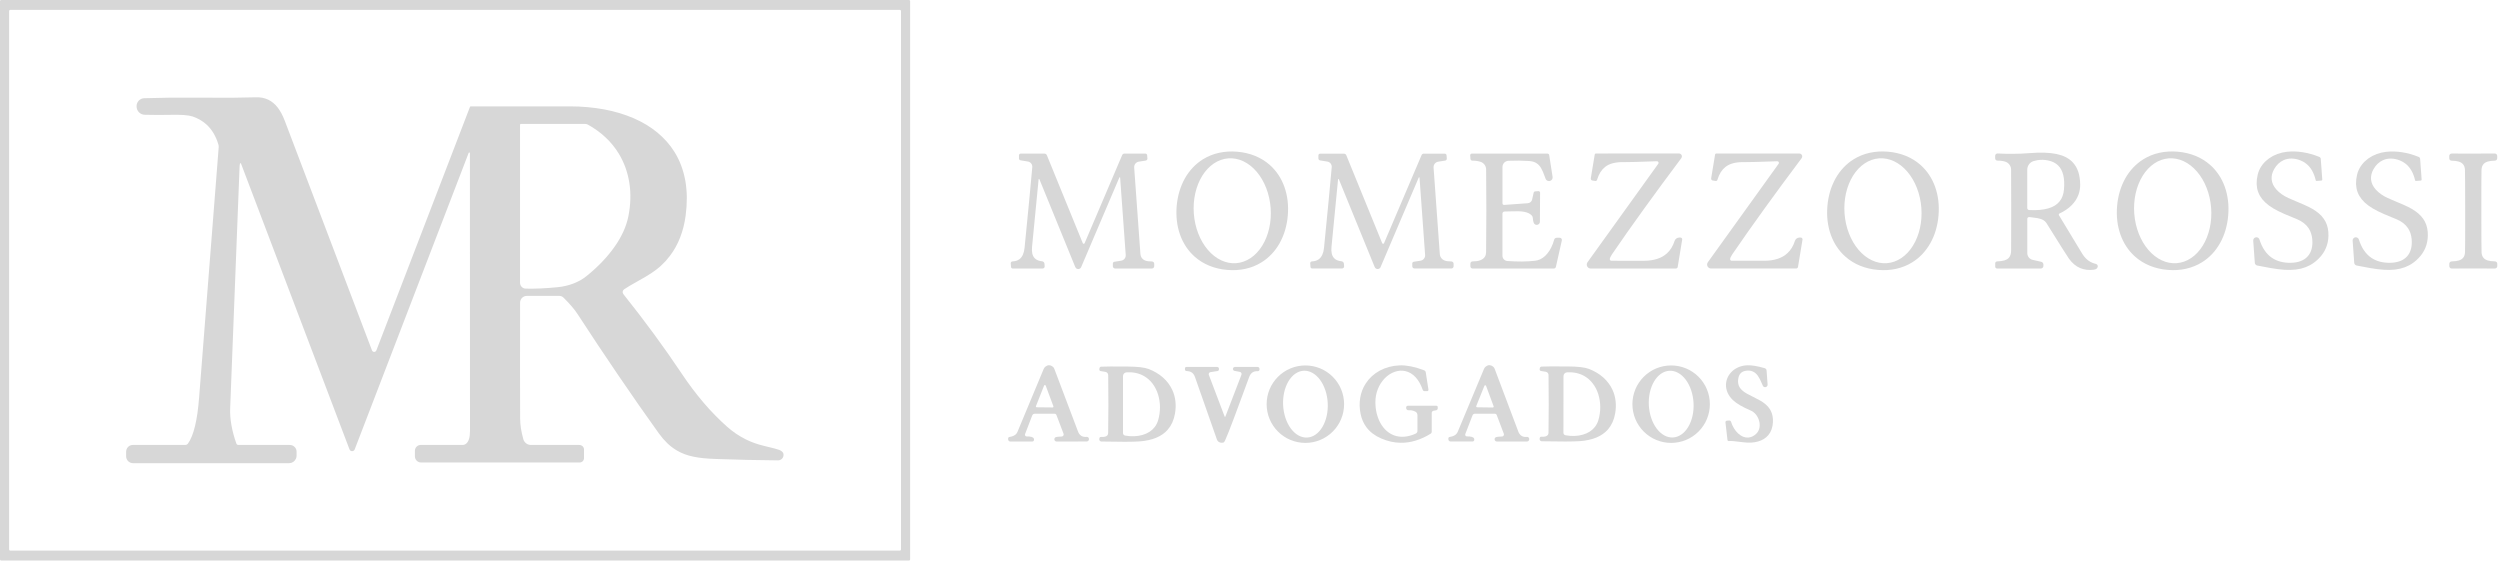 <svg xmlns="http://www.w3.org/2000/svg" width="899" height="202" viewBox="0 0 899 202" fill="none"><path d="M327.28 201.14L327.25 201.3L327.16 201.44L327.02 201.53L326.86 201.56H0.42L0.26 201.53L0.12 201.44L0.03 201.3L0 201.14V0.42L0.03 0.26L0.12 0.12L0.26 0.03L0.42 0H326.86L327.02 0.03L327.16 0.12L327.25 0.26L327.28 0.42V201.14ZM324 3.95L323.89 3.67L323.61 3.56H3.67L3.39 3.67L3.28 3.95V197.61L3.39 197.89L3.67 198H323.61L323.89 197.89L324 197.61V3.95Z" fill="#D7D7D7"></path><path d="M168.53 54.99L127.55 161.6L127.43 161.82L127.27 162L127.06 162.14L126.82 162.22L126.58 162.24L126.33 162.2L126.1 162.1L125.91 161.95L125.68 161.6L86.66 58.8L86.52 58.68L86.35 58.74L86.31 58.81L86.2 59.36L86.14 60.21L82.77 146.78L82.75 148.24L82.82 149.73L82.97 151.26L83.21 152.84L83.53 154.44L83.93 156.09L84.42 157.78L85 159.5L85.11 159.71L85.28 159.87L85.49 159.97L85.72 160.01H104.23L104.7 160.06L105.16 160.19L105.57 160.42L105.94 160.72L106.24 161.08L106.47 161.5L106.6 161.95L106.65 162.42V163.86L106.6 164.4L106.43 164.92L106.02 165.59L105.44 166.11L104.73 166.45L103.95 166.56H47.84L47.35 166.51L46.89 166.37L46.46 166.14L46.08 165.83L45.77 165.45L45.54 165.02L45.4 164.56L45.35 164.07V162.41L45.45 161.73L45.73 161.11L46.12 160.65L46.6 160.3L47.16 160.07L47.76 160H66.7L67.17 159.89L67.55 159.57L68.29 158.38L68.96 156.94L69.58 155.22L70.12 153.26L70.59 151.06L71 148.58L71.33 145.86L71.61 142.85L78.64 52.96V52.5L78.55 52.04L78.19 50.91L77.77 49.84L77.3 48.84L76.78 47.89L76.2 47L75.57 46.17L74.89 45.4L74.16 44.69L73.08 43.83L71.91 43.07L70.65 42.43L69.29 41.89L67.93 41.57L66.05 41.36L63.64 41.27L60.72 41.3L56.8 41.34L52.04 41.27L51.46 41.2L50.91 41.02L50.41 40.74L49.96 40.37L49.6 39.91L49.33 39.4L49.17 38.85L49.11 38.27V38.15L49.16 37.61L49.32 37.09L49.57 36.61L49.9 36.18L50.32 35.83L50.79 35.56L51.3 35.39L51.84 35.32L60.73 35.13H72.86L83.98 35.14L92 34.99L93.23 35.01L94.36 35.16L95.45 35.45L96.46 35.85L97.39 36.37L98.25 37L99.07 37.76L99.82 38.62L100.52 39.61L101.19 40.74L101.8 41.99L102.38 43.38L133.77 126.01L133.96 126.31L134.32 126.52L134.73 126.53L135.1 126.35L135.34 126.01L169.01 38.42L169.11 38.3L169.26 38.25H205L208.16 38.32L211.28 38.53L214.3 38.87L217.25 39.34L220.07 39.94L222.8 40.68L225.4 41.54L227.89 42.53L230.22 43.63L232.43 44.86L234.48 46.2L236.4 47.67L238.15 49.23L239.76 50.91L241.21 52.68L242.51 54.58L243.21 55.77L243.85 56.99L244.43 58.24L244.95 59.53L245.41 60.86L245.82 62.23L246.16 63.62L246.45 65.04L246.67 66.5L246.83 68L246.94 69.51L246.98 71.06L246.88 74.27L246.55 77.59L246.21 79.66L245.77 81.66L245.22 83.57L244.57 85.41L243.82 87.17L242.96 88.85L242 90.45L240.93 91.97L239.33 93.91L237.53 95.7L236.03 96.94L234.27 98.19L232.19 99.49L229.27 101.16L226.38 102.81L224.42 104.05L224.09 104.39L223.92 104.83L223.94 105.3L224.13 105.73L224.16 105.76L229.87 113.06L235.18 120.14L240.21 127.15L245.03 134.18L245.12 134.32L247.03 137.1L248.98 139.77L250.97 142.33L252.99 144.78L255.04 147.11L257.14 149.32L259.27 151.43L261.43 153.42L263.02 154.74L264.66 155.94L266.37 157.01L268.13 157.97L269.66 158.68L271.24 159.3L272.85 159.83L274.51 160.28L278.5 161.27L280.24 161.79L280.81 162.08L281.25 162.41L281.55 162.76L281.71 163.14L281.75 163.38V163.79L281.67 164.19L281.5 164.57L281.25 164.9L280.94 165.18L280.58 165.38L280.18 165.51L279.76 165.55L268.71 165.38L257.5 165.05L255 164.93L252.9 164.76L251.02 164.52L249.31 164.21L247.71 163.82L246.24 163.34L244.83 162.75L243.53 162.07L242.62 161.51L241.73 160.88L240.88 160.21L240.04 159.46L238.42 157.75L236.84 155.73L229.63 145.54L222.37 135L215.04 124.11L207.65 112.88L206.74 111.59L205.6 110.19L204.24 108.67L202.64 107.03L202.31 106.76L201.94 106.56L201.53 106.44L201.11 106.4H189.45L188.98 106.45L188.52 106.58L188.1 106.81L187.73 107.11L187.43 107.48L187.21 107.9L187.07 108.36L187.02 108.83L187 133.1L187.04 150.56L187.12 152.27L187.33 154.06L187.69 155.95L188.18 157.92L188.34 158.35L188.57 158.76L188.86 159.12L189.2 159.43L189.59 159.68L190.02 159.86L190.47 159.97L190.93 160.01H208.36L208.88 160.09L209.35 160.34L209.63 160.6L209.84 160.92L209.97 161.28L210.01 161.66V164.74L209.98 165.05L209.89 165.34L209.75 165.61L209.55 165.85L209.31 166.05L209.04 166.19L208.75 166.28L208.44 166.31H151.41L150.98 166.27L150.56 166.14L150.18 165.94L149.85 165.66L149.57 165.32L149.37 164.94L149.24 164.52L149.2 164.09V162.1L149.24 161.69L149.36 161.3L149.55 160.93L149.81 160.62L150.13 160.35L150.49 160.16L150.88 160.04L151.29 160H166.49L166.9 159.93L167.38 159.71L167.76 159.42L168.09 159.04L168.37 158.58L168.6 158.04L168.78 157.42L168.91 156.71L169.01 155.04L168.98 55.07L168.94 54.94L168.84 54.86L168.72 54.84L168.6 54.89L168.53 54.99ZM187.31 44.56L187.09 44.65L187 44.87V101.69L187.04 102.09L187.16 102.48L187.34 102.84L187.6 103.16L187.91 103.42L188.26 103.62L188.65 103.74L189.05 103.79L191.71 103.8L194.52 103.72L197.47 103.54L200.57 103.27L202.03 103.08L203.46 102.79L204.85 102.42L206.19 101.96L207.46 101.42L208.67 100.8L209.79 100.11L210.83 99.34L212.33 98.1L213.77 96.83L215.17 95.51L216.49 94.18L217.74 92.83L218.9 91.48L220 90.1L221.01 88.72L221.94 87.34L222.77 85.98L223.51 84.61L224.19 83.22L224.76 81.86L225.25 80.48L225.65 79.13L225.97 77.76L226.24 76.22L226.45 74.69L226.59 73.18L226.67 71.67L226.68 70.18L226.63 68.71L226.51 67.26L226.32 65.82L226.07 64.41L225.75 63.01L225.37 61.65L224.93 60.3L224.42 59L223.85 57.73L223.22 56.48L222.53 55.27L221.5 53.7L220.35 52.19L219.12 50.77L217.77 49.42L216.33 48.15L214.77 46.95L213.14 45.84L211.4 44.81L210.91 44.62L210.39 44.56H187.31Z" fill="#D7D7D7"></path><path d="M444.92 54.56L446.62 54.76L448.25 55.08L449.82 55.51L451.32 56.05L452.76 56.71L454.12 57.47L455.42 58.35L456.62 59.32L457.48 60.13L458.28 61L459.03 61.92L459.71 62.88L460.35 63.9L460.92 64.97L461.43 66.08L461.88 67.23L462.26 68.42L462.58 69.64L462.83 70.89L463.02 72.18L463.14 73.48L463.19 74.8L463.17 76.15L463.09 77.51L462.94 78.87L462.73 80.2L462.45 81.5L462.12 82.76L461.72 83.99L461.25 85.18L460.73 86.33L460.16 87.44L459.52 88.5L458.83 89.5L458.08 90.46L457.28 91.36L456.44 92.19L455.56 92.97L454.62 93.69L453.63 94.34L452.28 95.1L450.86 95.75L449.39 96.27L447.85 96.67L446.29 96.95L444.66 97.11L443.01 97.15L441.3 97.06L439.6 96.86L437.98 96.54L436.4 96.11L434.91 95.57L433.46 94.91L432.1 94.15L430.81 93.27L429.61 92.3L428.75 91.48L427.94 90.62L427.2 89.7L426.51 88.74L425.88 87.71L425.3 86.65L424.79 85.54L424.35 84.39L423.96 83.2L423.65 81.98L423.39 80.72L423.21 79.44L423.09 78.14L423.04 76.82L423.05 75.47L423.13 74.11L423.28 72.74L423.5 71.42L423.77 70.12L424.11 68.86L424.51 67.63L424.97 66.43L425.49 65.28L426.07 64.18L426.7 63.12L427.4 62.11L428.14 61.16L428.94 60.26L429.78 59.42L430.67 58.65L431.61 57.93L432.59 57.27L433.94 56.52L435.37 55.87L436.83 55.35L438.37 54.95L439.94 54.67L441.56 54.51L443.22 54.47L444.92 54.56ZM444.527 94.637L445.874 94.444L447.194 94.072L448.475 93.524L449.705 92.805L450.87 91.922L451.961 90.884L452.967 89.7L453.878 88.382L454.685 86.944L455.381 85.397L455.958 83.758L456.412 82.043L456.738 80.267L456.932 78.448L456.993 76.604L456.921 74.751L456.716 72.909L456.379 71.095L455.915 69.325L455.327 67.618L454.622 65.99L453.806 64.456L452.887 63.031L451.874 61.729L450.776 60.562L449.605 59.542L448.371 58.679L447.086 57.98L445.763 57.453L444.414 57.103L443.053 56.932L441.693 56.943L440.346 57.136L439.026 57.508L437.745 58.056L436.516 58.775L435.35 59.658L434.259 60.696L433.253 61.88L432.342 63.198L431.535 64.636L430.839 66.183L430.262 67.822L429.808 69.537L429.482 71.313L429.288 73.132L429.227 74.976L429.299 76.829L429.504 78.671L429.841 80.485L430.305 82.255L430.893 83.962L431.598 85.59L432.414 87.124L433.333 88.549L434.346 89.851L435.444 91.018L436.615 92.037L437.849 92.901L439.134 93.6L440.457 94.127L441.805 94.477L443.167 94.648L444.527 94.637Z" fill="#D7D7D7"></path><path d="M657.13 74.1L657.28 72.74L657.49 71.41L657.77 70.11L658.1 68.86L658.5 67.62L658.97 66.43L659.49 65.28L660.06 64.17L660.7 63.11L661.39 62.11L662.14 61.15L662.94 60.25L663.78 59.42L664.67 58.64L665.6 57.92L666.59 57.27L667.94 56.51L669.36 55.86L670.83 55.34L672.37 54.94L673.93 54.66L675.56 54.5L677.21 54.46L678.92 54.55L680.62 54.75L682.24 55.07L683.82 55.5L685.32 56.04L686.76 56.7L688.12 57.46L689.42 58.34L690.62 59.31L691.48 60.13L692.28 60.99L693.03 61.91L693.71 62.87L694.35 63.9L694.92 64.96L695.43 66.07L695.88 67.22L696.26 68.41L696.58 69.63L696.83 70.89L697.02 72.17L697.14 73.47L697.19 74.79L697.17 76.14L697.09 77.51L696.94 78.87L696.73 80.2L696.45 81.49L696.12 82.75L695.72 83.99L695.26 85.18L694.74 86.33L694.16 87.43L693.52 88.49L692.83 89.5L692.08 90.45L691.29 91.36L690.45 92.19L689.56 92.97L688.62 93.68L687.63 94.34L686.28 95.1L684.86 95.74L683.39 96.26L681.85 96.67L680.29 96.95L678.66 97.11L677.01 97.14L675.3 97.06L673.6 96.85L671.98 96.54L670.4 96.1L668.91 95.56L667.46 94.91L666.1 94.14L664.81 93.27L663.61 92.29L662.74 91.48L661.94 90.61L661.2 89.7L660.51 88.73L659.87 87.71L659.3 86.64L658.79 85.53L658.34 84.38L657.96 83.2L657.64 81.97L657.39 80.72L657.2 79.43L657.08 78.14L657.03 76.81L657.05 75.47L657.13 74.1ZM678.527 94.637L679.874 94.444L681.194 94.072L682.475 93.524L683.705 92.805L684.87 91.922L685.961 90.884L686.967 89.7L687.878 88.382L688.685 86.944L689.381 85.397L689.958 83.758L690.412 82.043L690.738 80.267L690.932 78.448L690.993 76.604L690.921 74.751L690.716 72.909L690.379 71.095L689.915 69.325L689.327 67.618L688.622 65.99L687.806 64.456L686.887 63.031L685.874 61.729L684.776 60.562L683.605 59.542L682.371 58.679L681.086 57.98L679.763 57.453L678.414 57.103L677.053 56.932L675.693 56.943L674.346 57.136L673.026 57.508L671.745 58.056L670.516 58.775L669.35 59.658L668.259 60.696L667.253 61.88L666.342 63.198L665.535 64.636L664.839 66.183L664.262 67.822L663.808 69.537L663.482 71.313L663.288 73.132L663.227 74.976L663.299 76.829L663.504 78.671L663.841 80.485L664.305 82.255L664.893 83.962L665.598 85.59L666.414 87.124L667.333 88.549L668.346 89.851L669.444 91.018L670.615 92.037L671.849 92.901L673.134 93.6L674.457 94.127L675.805 94.477L677.167 94.648L678.527 94.637Z" fill="#D7D7D7"></path><path d="M761.31 74.1L761.45 72.74L761.67 71.41L761.94 70.11L762.28 68.85L762.68 67.62L763.14 66.43L763.66 65.28L764.24 64.17L764.87 63.11L765.56 62.11L766.31 61.15L767.11 60.25L767.95 59.42L768.84 58.64L769.78 57.92L770.76 57.27L772.11 56.51L773.53 55.86L775 55.34L776.54 54.94L778.1 54.66L779.73 54.5L781.38 54.46L783.09 54.55L784.79 54.75L786.41 55.07L787.99 55.5L789.48 56.04L790.93 56.7L792.29 57.46L793.58 58.34L794.78 59.31L795.65 60.12L796.45 60.99L797.19 61.91L797.88 62.87L798.52 63.89L799.09 64.96L799.6 66.07L800.05 67.22L800.43 68.4L800.75 69.63L801 70.88L801.19 72.17L801.31 73.46L801.36 74.79L801.34 76.13L801.26 77.5L801.11 78.86L800.9 80.19L800.62 81.48L800.29 82.74L799.89 83.98L799.43 85.17L798.91 86.32L798.33 87.43L797.69 88.48L797 89.49L796.26 90.45L795.46 91.35L794.62 92.18L793.73 92.96L792.79 93.68L791.8 94.33L790.46 95.09L789.03 95.73L787.56 96.25L786.03 96.66L784.46 96.94L782.84 97.1L781.18 97.14L779.47 97.05L777.78 96.85L776.15 96.53L774.58 96.1L773.08 95.56L771.64 94.9L770.28 94.14L768.98 93.26L767.78 92.29L766.92 91.47L766.12 90.61L765.37 89.69L764.69 88.73L764.05 87.71L763.48 86.64L762.97 85.53L762.52 84.38L762.14 83.19L761.82 81.97L761.56 80.72L761.38 79.43L761.26 78.13L761.21 76.81L761.22 75.47L761.31 74.1ZM782.75 94.634L784.097 94.439L785.418 94.065L786.699 93.514L787.928 92.793L789.093 91.908L790.183 90.868L791.188 89.682L792.097 88.363L792.902 86.923L793.596 85.375L794.171 83.735L794.622 82.019L794.945 80.243L795.136 78.423L795.195 76.579L795.119 74.727L794.911 72.885L794.571 71.071L794.103 69.302L793.512 67.596L792.804 65.969L791.985 64.436L791.062 63.013L790.046 61.713L788.946 60.549L787.772 59.531L786.536 58.67L785.249 57.973L783.924 57.449L782.574 57.1L781.211 56.932L779.85 56.946L778.503 57.141L777.182 57.515L775.901 58.066L774.672 58.787L773.507 59.672L772.417 60.712L771.412 61.898L770.503 63.217L769.698 64.657L769.004 66.205L768.429 67.845L767.978 69.561L767.655 71.337L767.464 73.157L767.405 75.001L767.481 76.853L767.69 78.695L768.029 80.509L768.497 82.278L769.088 83.984L769.796 85.611L770.615 87.144L771.537 88.567L772.554 89.867L773.654 91.031L774.828 92.049L776.065 92.91L777.351 93.607L778.676 94.132L780.026 94.48L781.388 94.648L782.75 94.634Z" fill="#D7D7D7"></path><path d="M810.26 86.55L810.28 86.23L810.39 85.93L810.58 85.67L810.83 85.48L811.13 85.36L811.45 85.32L811.76 85.38L812.05 85.52L812.33 85.79L812.5 86.13L812.88 87.21L813.31 88.22L813.79 89.15L814.33 90.01L814.91 90.8L815.55 91.51L816.23 92.14L816.97 92.7L817.68 93.14L818.43 93.51L819.22 93.83L820.05 94.09L820.92 94.28L821.84 94.42L822.79 94.49L823.79 94.5L824.77 94.45L825.69 94.33L826.54 94.14L827.33 93.88L828.06 93.55L828.73 93.16L829.33 92.7L829.86 92.17L830.31 91.6L830.7 90.96L831.01 90.27L831.25 89.52L831.42 88.71L831.52 87.85L831.54 86.94L831.49 85.98L831.33 84.91L831.06 83.91L830.69 82.97L830.21 82.11L829.42 81.11L828.45 80.22L827.29 79.45L825.96 78.8L824.55 78.22L821.55 76.98L819.4 75.98L817.56 74.99L816 73.96L814.65 72.85L813.54 71.68L812.68 70.43L812.35 69.79L812.06 69.11L811.83 68.42L811.66 67.69L811.49 66.18L811.56 64.55L811.86 62.84L812.12 61.95L812.39 61.24L812.73 60.55L813.13 59.87L813.58 59.23L814.09 58.61L814.65 58.03L815.9 56.99L817.35 56.09L818.93 55.38L820.61 54.88L822.36 54.58L823.76 54.48L825.18 54.47L826.61 54.56L828.06 54.74L829.52 55.02L831.01 55.39L832.51 55.85L834.02 56.42L834.23 56.54L834.39 56.71L834.5 56.92L834.55 57.16L835.09 64.57L835.08 64.67L834.96 64.86L834.76 64.94L833.01 65.07L832.84 65.02L832.75 64.88L832.49 63.89L832.17 62.97L831.81 62.11L831.4 61.32L830.94 60.59L830.42 59.93L829.86 59.34L829.24 58.81L828.27 58.16L827.19 57.65L826.4 57.38L825.61 57.18L824.84 57.06L824.08 57.01L823.33 57.04L822.6 57.14L821.89 57.32L821.21 57.58L820.21 58.13L819.29 58.86L818.48 59.76L817.77 60.83L817.32 61.78L817.02 62.71L816.88 63.64L816.89 64.53L817.06 65.48L817.42 66.43L817.94 67.32L818.63 68.2L819.48 69.04L820.49 69.83L821.62 70.55L822.87 71.2L826.08 72.58L828.44 73.58L830.12 74.36L831.55 75.12L832.78 75.91L833.88 76.76L834.83 77.67L835.6 78.64L836.23 79.66L836.73 80.81L837.07 82.03L837.27 83.37L837.31 84.79L837.23 85.95L837.06 87.07L836.78 88.14L836.4 89.18L835.93 90.17L835.35 91.12L834.67 92.03L833.89 92.9L833.12 93.63L832.33 94.28L831.49 94.87L830.63 95.38L829.07 96.09L827.39 96.61L825.57 96.93L823.6 97.06L821.51 97.02L819.2 96.79L816.57 96.4L812.96 95.72L811.7 95.48L811.37 95.36L811.1 95.14L810.91 94.85L810.83 94.51L810.26 86.55Z" fill="#D7D7D7"></path><path d="M846.01 86.56L846.03 86.24L846.14 85.94L846.33 85.68L846.58 85.48L846.88 85.36L847.2 85.33L847.51 85.38L847.8 85.53L848.08 85.79L848.25 86.13L848.63 87.21L849.06 88.22L849.54 89.16L850.08 90.02L850.66 90.8L851.3 91.51L851.98 92.14L852.72 92.7L853.43 93.14L854.18 93.51L854.97 93.83L855.8 94.09L856.67 94.28L857.59 94.41L858.54 94.49L859.54 94.5L860.52 94.45L861.43 94.32L862.29 94.13L863.08 93.88L863.81 93.55L864.48 93.15L865.08 92.69L865.61 92.17L866.06 91.59L866.44 90.96L866.75 90.26L867 89.51L867.16 88.71L867.26 87.85L867.28 86.94L867.23 85.98L867.07 84.91L866.81 83.9L866.43 82.97L865.95 82.11L865.16 81.1L864.19 80.22L863.04 79.45L861.7 78.8L860.29 78.23L857.3 76.98L855.14 75.98L853.31 74.99L851.74 73.96L850.39 72.86L849.29 71.68L848.43 70.44L848.09 69.8L847.8 69.12L847.57 68.43L847.4 67.7L847.23 66.19L847.3 64.56L847.6 62.85L847.85 61.96L848.13 61.25L848.47 60.56L848.87 59.88L849.32 59.24L849.83 58.62L850.39 58.04L851.63 57L853.09 56.1L854.67 55.39L856.35 54.89L858.09 54.59L859.49 54.49L860.91 54.48L862.34 54.57L863.79 54.75L865.26 55.02L866.74 55.39L868.24 55.86L869.75 56.42L869.96 56.54L870.12 56.71L870.23 56.92L870.28 57.16L870.82 64.57L870.77 64.77L870.65 64.89L870.49 64.94L868.74 65.07L868.58 65.02L868.48 64.88L868.22 63.89L867.91 62.97L867.55 62.11L867.13 61.32L866.67 60.6L866.15 59.94L865.59 59.34L864.97 58.81L864 58.17L862.92 57.66L862.13 57.39L861.35 57.19L860.57 57.07L859.81 57.02L859.06 57.05L858.33 57.15L857.63 57.33L856.95 57.59L855.94 58.14L855.02 58.87L854.21 59.77L853.51 60.84L853.05 61.79L852.76 62.72L852.62 63.65L852.63 64.54L852.8 65.49L853.16 66.44L853.67 67.33L854.37 68.21L855.22 69.05L856.23 69.84L857.36 70.56L858.61 71.2L861.82 72.58L864.18 73.58L865.86 74.36L867.29 75.12L868.52 75.91L869.62 76.76L870.56 77.67L871.34 78.63L871.97 79.66L872.47 80.81L872.81 82.03L873.01 83.37L873.05 84.78L872.97 85.94L872.8 87.06L872.52 88.14L872.15 89.17L871.67 90.17L871.09 91.12L870.42 92.02L869.64 92.89L868.87 93.63L868.07 94.28L867.24 94.87L866.38 95.38L864.81 96.09L863.14 96.6L861.31 96.93L859.35 97.06L857.26 97.01L854.95 96.79L852.33 96.4L848.71 95.72L847.45 95.48L847.12 95.36L846.85 95.14L846.66 94.85L846.58 94.51L846.01 86.56Z" fill="#D7D7D7"></path><path d="M603.78 55.19L604.11 55.24L604.52 55.5L604.77 55.92L604.8 56.41L604.61 56.86L597.55 66.36L591.04 75.29L585.07 83.66L579.66 91.47L579.08 92.47L578.93 92.88L578.88 93.22L578.97 93.52L579.17 93.7L579.43 93.77L591.24 93.78L592.53 93.73L593.75 93.59L594.88 93.38L595.95 93.08L596.94 92.71L597.85 92.25L598.69 91.7L599.46 91.08L600.32 90.17L601.06 89.12L601.68 87.94L602.18 86.63L602.43 86.14L602.82 85.76L603.3 85.51L603.84 85.42H604.27L604.53 85.48L604.75 85.63L604.89 85.86L604.92 86.12L604.91 86.17L603.3 96L603.22 96.22L603.07 96.4L602.87 96.51L602.64 96.56H572.03L571.69 96.52L571.38 96.41L571.1 96.22L570.87 95.98L570.71 95.69L570.62 95.37L570.6 95.03L570.67 94.71L570.86 94.31L596.32 58.89L596.4 58.72L596.41 58.45L596.3 58.21L596.09 58.04L595.83 57.98L587.95 58.24L584.27 58.3L583.12 58.29L582.04 58.35L581.06 58.47L580.14 58.65L579.31 58.89L578.54 59.2L577.83 59.58L577.18 60.04L576.27 60.9L575.49 61.95L574.83 63.21L574.29 64.69L574.2 64.87L574.05 65L573.86 65.08H573.66L572.61 64.91L572.36 64.82L572.17 64.64L572.06 64.4L572.05 64.13L573.47 55.54L573.61 55.29L573.88 55.2L603.78 55.19Z" fill="#D7D7D7"></path><path d="M647.05 55.2L647.38 55.25L647.79 55.51L648.04 55.93L648.07 56.42L647.88 56.87L640.82 66.36L634.31 75.29L628.34 83.66L622.93 91.46L622.35 92.46L622.2 92.87L622.15 93.21L622.19 93.42L622.31 93.6L622.49 93.72L622.7 93.76L634.51 93.77L635.8 93.72L637.01 93.59L638.15 93.37L639.22 93.08L640.2 92.7L641.12 92.24L641.96 91.7L642.72 91.07L643.59 90.16L644.33 89.12L644.95 87.94L645.45 86.63L645.7 86.14L646.08 85.75L646.57 85.51L647.11 85.42H647.54L647.8 85.47L648.02 85.63L648.15 85.86L648.19 86.12L648.18 86.17L646.56 95.99L646.48 96.21L646.33 96.39L646.13 96.51L645.9 96.55H615.3L614.97 96.51L614.65 96.4L614.38 96.21L614.15 95.97L613.98 95.68L613.89 95.35L613.88 95.02L613.94 94.69L614.14 94.3L639.59 58.9L639.67 58.73L639.69 58.46L639.58 58.21L639.37 58.04L639.1 57.99L631.23 58.24L627.55 58.3H626.4L625.32 58.35L624.34 58.47L623.42 58.65L622.59 58.9L621.82 59.21L621.11 59.59L620.46 60.04L619.55 60.9L618.77 61.95L618.11 63.21L617.57 64.69L617.48 64.87L617.33 65L617.14 65.08H616.94L615.89 64.91L615.64 64.81L615.44 64.62L615.34 64.39L615.33 64.13L616.75 55.54L616.89 55.3L617.16 55.2H647.05Z" fill="#D7D7D7"></path><path d="M729.02 78.7V91.04L729.05 91.45L729.16 91.85L729.33 92.23L729.56 92.58L729.84 92.88L730.18 93.13L730.54 93.32L730.94 93.44L734.03 94.14L734.34 94.27L734.59 94.49L734.75 94.78L734.81 95.11V95.62L734.74 95.98L734.54 96.28L734.24 96.49L733.88 96.56H718.16L717.9 96.51L717.68 96.36L717.53 96.14L717.48 95.88V94.68L717.53 94.43L717.67 94.22L717.87 94.07L718.12 94.01L719.67 93.88L720.84 93.63L721.73 93.24L722.08 92.99L722.39 92.69L722.74 92.19L723 91.57L723.15 90.86L723.2 90.02L723.23 75.4L723.19 60.99L723.15 60.51L723.03 60.04L722.84 59.6L722.58 59.19L722.26 58.83L721.89 58.53L721.47 58.28L721.02 58.11L720.35 57.94L719.33 57.79L718.29 57.76L717.98 57.71L717.71 57.54L717.53 57.28L717.46 56.97V56.96V56.02V56L717.54 55.67L717.73 55.41L718.01 55.24L718.34 55.19L721.21 55.3L724.02 55.31L726.76 55.25L729.43 55.09L732.53 54.91L735.16 54.9L737.48 55.06L739.54 55.38L741.36 55.88L742.18 56.2L742.96 56.57L743.66 56.98L744.32 57.44L744.92 57.94L745.47 58.5L746.04 59.21L746.56 60.01L746.98 60.86L747.35 61.8L747.63 62.79L747.83 63.87L747.97 65L748.03 66.22L748.01 67.21L747.9 68.17L747.7 69.11L747.42 70L746.96 71.05L746.4 72.04L745.7 72.98L744.91 73.85L743.98 74.69L742.95 75.45L741.82 76.15L740.61 76.76L740.59 76.77L740.45 76.89L740.36 77.06L740.35 77.24L740.41 77.42L748.77 91.24L749.4 92.15L750.1 92.94L750.86 93.61L751.69 94.16L752.65 94.6L753.69 94.91L753.99 95.05L754.22 95.28L754.35 95.59L754.34 95.92L754.24 96.21L754.09 96.45L753.88 96.65L753.62 96.81L752.94 96.99L751.61 97.08L750.35 97.01L749.16 96.78L748.03 96.4L746.91 95.82L745.86 95.06L744.89 94.12L743.99 93.01L741.59 89.29L735.95 80.29L735.68 79.92L735.32 79.55L734.91 79.24L734.45 78.98L733.89 78.75L732.6 78.43L730.69 78.17L729.74 78.06H729.7L729.44 78.09L729.22 78.23L729.07 78.44L729.02 78.7ZM729.68 75.53L731.66 75.57L733.46 75.49L735.07 75.28L736.52 74.95L737.79 74.5L738.89 73.93L739.86 73.22L740.65 72.39L741.26 71.48L741.71 70.48L742.03 69.36L742.21 68.1L742.29 66.62L742.27 65.26L742.15 64.03L741.94 62.91L741.62 61.89L741.21 60.99L740.71 60.19L740.08 59.48L739.35 58.87L738.49 58.36L737.54 57.98L736.46 57.69L735.52 57.54L734.59 57.47L733.67 57.49L732.76 57.58L731.26 57.93L730.79 58.12L730.35 58.38L729.96 58.71L729.63 59.1L729.36 59.53L729.16 60L729.04 60.5L729 61.01V74.82L729.05 75.08L729.2 75.31L729.42 75.47L729.68 75.53Z" fill="#D7D7D7"></path><path d="M540.28 76.8V91.96L540.31 92.31L540.41 92.66L540.57 92.97L540.79 93.26L541.05 93.49L541.36 93.68L541.69 93.8L542.04 93.86L544.75 94L547.32 94.04L549.73 93.96L551.99 93.77L552.85 93.61L553.83 93.26L554.78 92.71L555.65 92.01L556.46 91.13L557.21 90.09L557.86 88.91L558.43 87.59L558.87 86.2L558.99 85.92L559.2 85.7L559.48 85.55L559.78 85.5H560.88L561.2 85.57L561.46 85.76L561.62 86.04L561.65 86.36L561.64 86.44L559.5 95.97L559.4 96.2L559.24 96.39L559.02 96.52L558.77 96.56H529.54L529.24 96.5L528.98 96.33L528.81 96.07L528.75 95.77V94.78L528.81 94.48L528.98 94.22L529.24 94.06L529.54 94L531.02 93.91L531.7 93.78L532.29 93.59L532.8 93.36L533.27 93.07L533.64 92.74L533.95 92.34L534.14 91.98L534.28 91.57L534.4 90.69L534.49 75.62L534.41 60.91L534.37 60.46L534.26 60.02L534.09 59.61L533.85 59.23L533.55 58.89L533.21 58.6L532.83 58.36L532.41 58.19L531.71 58L530.99 57.87L530.25 57.79L529.48 57.78L529.22 57.73L529 57.6L528.84 57.38L528.77 57.13L528.68 55.86L528.71 55.63L528.83 55.43L529.02 55.29L529.24 55.24H529.26H556.48L556.69 55.28L556.88 55.39L557.02 55.56L557.09 55.77L558.31 63.6L558.3 64.05L558.15 64.47L557.92 64.75L557.61 64.97L557.27 65.09L556.9 65.11L556.54 65.03L556.22 64.85L555.96 64.58L555.78 64.26L555.54 63.59L554.79 61.68L554.17 60.44L553.81 59.9L553.45 59.46L553.05 59.07L552.6 58.73L552.04 58.41L551.4 58.16L550.71 58L549.93 57.9L546.27 57.76L542.42 57.82L542 57.88L541.6 58.02L541.23 58.23L540.91 58.5L540.65 58.83L540.45 59.21L540.33 59.62L540.29 60.04V73.14V73.16L540.34 73.37L540.47 73.55L540.66 73.66L540.88 73.69L549.39 73.08L549.93 72.95L550.4 72.66L550.76 72.24L550.96 71.73L551.52 69.23L551.69 68.95L551.99 68.82L553.21 68.73L553.43 68.76L553.63 68.88L553.76 69.06L553.81 69.28V69.3L553.75 79.72L553.71 80.02L553.59 80.3L553.39 80.54L553.15 80.72L552.86 80.83L552.56 80.86L552.26 80.81L551.98 80.68L551.74 80.47L551.56 80.2L551.33 79.44L551.18 78.28L551.07 77.86L550.83 77.5L550.31 77.04L549.7 76.67L548.98 76.39L548.13 76.18L547.18 76.04L546.08 75.97L542.97 76.01L541.02 76.06L540.74 76.12L540.5 76.28L540.34 76.52L540.28 76.8Z" fill="#D7D7D7"></path><path d="M402.52 63.83L388.79 96.05L388.65 96.29L388.45 96.5L388.21 96.64L387.95 96.73L387.67 96.75L387.39 96.7L387.14 96.59L386.92 96.41L386.67 96.04L373.76 64.43L373.71 64.37L373.57 64.36L373.49 64.48L371.12 88.82L371.08 90.11L371.22 91.21L371.37 91.69L371.56 92.13L371.8 92.52L372.09 92.86L372.59 93.28L373.2 93.6L373.9 93.83L374.71 93.95L375.04 94.04L375.32 94.24L375.51 94.52L375.59 94.85L375.66 95.76V95.79L375.61 96.08L375.45 96.33L375.2 96.5L374.91 96.56H364.16L363.94 96.52L363.75 96.4L363.62 96.21L363.56 95.99L363.46 94.71L363.49 94.45L363.62 94.22L363.83 94.07L364.09 94H364.1L364.8 93.93L365.44 93.79L366.02 93.55L366.54 93.24L366.92 92.92L367.26 92.54L367.56 92.1L367.82 91.61L368.21 90.46L368.44 89.08L370.1 72.12L371.21 60.11V59.76L371.14 59.42L371.01 59.09L370.82 58.79L370.59 58.54L370.3 58.33L369.99 58.18L369.65 58.09L366.98 57.65L366.76 57.57L366.58 57.43L366.46 57.23L366.42 57V55.84L366.47 55.61L366.6 55.42L366.8 55.29L367.03 55.24H375.6L375.87 55.28L376.11 55.4L376.31 55.58L376.45 55.81L389.37 87.45L389.45 87.57L389.59 87.65L389.77 87.66L389.92 87.59L390.03 87.45L403.54 55.75L403.67 55.54L403.85 55.37L404.08 55.27L404.32 55.23H411.87L412.11 55.28L412.32 55.41L412.46 55.6L412.52 55.84L412.61 57L412.58 57.26L412.46 57.48L412.26 57.65L412.02 57.74L409.52 58.13L409.16 58.22L408.83 58.37L408.53 58.59L408.27 58.85L408.07 59.16L407.93 59.5L407.86 59.86L407.85 60.23L410.1 91.43L410.25 92.14L410.59 92.78L411.1 93.3L411.74 93.66L412.26 93.83L412.85 93.94L414.21 94.02L414.53 94.08L414.81 94.26L414.99 94.53L415.06 94.86V95.73L414.95 96.14L414.65 96.45L414.23 96.56H401L400.69 96.5L400.42 96.32L400.24 96.05L400.18 95.74V94.76L400.22 94.54L400.34 94.34L400.51 94.2L400.73 94.13L403.16 93.75L403.51 93.66L403.84 93.51L404.14 93.3L404.39 93.04L404.59 92.73L404.73 92.4L404.8 92.04L404.81 91.68L402.8 63.88L402.72 63.76L402.57 63.77L402.52 63.83Z" fill="#D7D7D7"></path><path d="M510.46 63.89L510.38 63.77L510.23 63.78L510.18 63.84L496.46 96.04L496.32 96.29L496.13 96.49L495.89 96.64L495.62 96.72L495.34 96.74L495.06 96.69L494.81 96.58L494.59 96.41L494.34 96.03L481.44 64.44L481.39 64.38L481.25 64.37L481.17 64.49L478.8 88.82L478.76 90.11L478.91 91.21L479.05 91.69L479.24 92.13L479.48 92.51L479.77 92.86L480.27 93.28L480.88 93.6L481.58 93.82L482.39 93.95L482.72 94.04L483 94.24L483.19 94.52L483.27 94.85L483.34 95.75V95.78L483.29 96.08L483.13 96.33L482.88 96.49L482.59 96.55H471.85L471.63 96.51L471.44 96.39L471.3 96.21L471.25 95.98L471.15 94.71L471.18 94.45L471.31 94.22L471.52 94.06L471.77 94H471.79L472.49 93.93L473.12 93.78L473.7 93.55L474.22 93.24L474.6 92.91L474.94 92.53L475.24 92.1L475.5 91.61L475.9 90.46L476.12 89.08L477.78 72.13L478.89 60.12V59.77L478.82 59.43L478.69 59.11L478.51 58.81L478.27 58.55L477.99 58.35L477.67 58.2L477.33 58.11L474.66 57.67L474.44 57.59L474.26 57.44L474.15 57.24L474.1 57.02V55.86L474.15 55.63L474.28 55.43L474.48 55.3L474.71 55.26H483.28L483.54 55.3L483.79 55.41L483.99 55.59L484.13 55.83L497.04 87.45L497.12 87.56L497.27 87.65L497.44 87.66L497.6 87.59L497.7 87.45L511.2 55.77L511.33 55.55L511.52 55.39L511.74 55.28L511.98 55.25H519.53L519.77 55.29L519.97 55.42L520.12 55.62L520.18 55.86L520.27 57.02L520.24 57.27L520.12 57.5L519.92 57.67L519.68 57.75L517.18 58.14L516.82 58.23L516.49 58.39L516.19 58.6L515.93 58.87L515.73 59.18L515.59 59.52L515.52 59.88L515.51 60.24L517.76 91.43L517.91 92.14L518.26 92.78L518.77 93.3L519.4 93.65L519.92 93.82L520.51 93.93L521.87 94.01L522.19 94.08L522.47 94.26L522.65 94.53L522.72 94.85V95.72L522.66 96.04L522.48 96.31L522.21 96.49L521.89 96.55H508.67L508.35 96.49L508.09 96.31L507.91 96.05L507.85 95.73V94.75L507.89 94.53L508 94.34L508.18 94.2L508.4 94.12L510.82 93.75L511.18 93.66L511.51 93.5L511.8 93.29L512.05 93.03L512.25 92.73L512.39 92.39L512.47 92.04V91.68L510.46 63.89Z" fill="#D7D7D7"></path><path d="M889.37 55.23L897.13 55.21L897.46 55.27L897.74 55.46L897.93 55.74L898 56.07V56.92L897.93 57.24L897.75 57.52L897.48 57.7L897.17 57.77L895.66 57.87L894.55 58.11L894.09 58.29L893.66 58.51L893.31 58.78L893.01 59.09L892.75 59.48L892.54 59.94L892.42 60.44L892.35 61.02L892.3 65.45L892.29 75.89L892.31 86.32L892.37 90.76L892.43 91.33L892.56 91.83L892.77 92.29L893.03 92.68L893.33 92.99L893.69 93.26L894.11 93.48L894.57 93.66L895.69 93.89L897.19 93.99L897.51 94.06L897.78 94.25L897.96 94.52L898.02 94.84V95.69L897.95 96.02L897.77 96.3L897.49 96.49L897.16 96.56H897.15L889.4 96.54L881.64 96.56L881.3 96.5L881.02 96.31L880.84 96.03L880.77 95.7V94.85L880.83 94.53L881.01 94.26L881.28 94.07L881.6 94L883.1 93.9L884.22 93.66L884.68 93.49L885.1 93.26L885.45 93L885.76 92.68L886.02 92.29L886.22 91.83L886.35 91.33L886.42 90.76L886.47 86.32L886.48 75.89L886.45 65.46L886.4 61.02L886.33 60.45L886.2 59.94L886 59.49L885.74 59.1L885.43 58.78L885.08 58.52L884.66 58.29L884.2 58.12L883.08 57.88L881.58 57.78L881.26 57.71L880.99 57.53L880.81 57.26L880.75 56.93V56.08L880.81 55.75L881 55.47L881.28 55.28L881.61 55.22L889.37 55.23Z" fill="#D7D7D7"></path><path d="M363.3 158.77L363 158.71L362.75 158.54L362.58 158.29L362.52 157.99V157.68L362.55 157.49L362.65 157.32L362.8 157.2L362.98 157.14L363.86 156.95L364.59 156.66L365.18 156.28L365.62 155.79L365.86 155.35L375.31 132.67L375.58 132.21L375.95 131.83L376.59 131.46L376.91 131.36L377.24 131.33L377.88 131.45L378.52 131.81L378.89 132.17L379.13 132.62L387.5 154.76L387.75 155.42L388.06 155.98L388.44 156.42L388.88 156.76L389.29 156.95L389.73 157.07L390.23 157.12L390.76 157.1H390.79L391.09 157.14L391.35 157.29L391.52 157.54L391.59 157.83V157.86L391.55 158.19L391.39 158.48L391.13 158.68L390.81 158.76H390.77L379.96 158.77L379.74 158.74L379.54 158.65L379.36 158.51L379.24 158.33L379.16 158.12L379.14 157.9L379.19 157.69L379.29 157.49L379.46 157.31L379.67 157.19L380.42 157.06L381.79 156.97L382.1 156.89L382.34 156.69L382.48 156.4V156.09L382.45 155.97L379.9 149.25L379.79 149.06L379.63 148.91L379.44 148.81L379.22 148.78H372.08L371.8 148.82L371.54 148.95L371.33 149.14L371.19 149.39L368.61 156.1L368.57 156.37L368.65 156.63L368.83 156.83L369.08 156.93L369.2 156.94L370.18 156.97L370.94 157.11L371.46 157.35L371.64 157.51L371.76 157.69L371.84 157.96L371.82 158.27L371.74 158.47L371.6 158.63L371.42 158.73L371.21 158.77H363.3ZM372.53 146.04L372.51 146.18L372.56 146.32L372.66 146.42L372.8 146.46H372.82L378.5 146.52L378.65 146.49L378.76 146.39L378.81 146.25L378.8 146.1L376.03 138.66L375.95 138.54L375.81 138.47L375.6 138.49L375.45 138.66L372.53 146.04Z" fill="#D7D7D7"></path><path d="M483.34 145.34L483.27 146.71L483.07 148.06L482.74 149.38L482.28 150.67L481.7 151.91L480.99 153.08L480.18 154.18L479.26 155.19L478.25 156.11L477.15 156.92L475.98 157.63L474.74 158.21L473.45 158.67L472.13 159L470.78 159.2L469.41 159.27L468.04 159.2L466.69 159L465.37 158.67L464.08 158.21L462.84 157.63L461.67 156.92L460.57 156.11L459.56 155.19L458.64 154.18L457.83 153.08L457.12 151.91L456.54 150.67L456.08 149.38L455.75 148.06L455.55 146.71L455.48 145.34L455.55 143.97L455.75 142.62L456.08 141.3L456.54 140.01L457.12 138.77L457.83 137.6L458.64 136.5L459.56 135.49L460.57 134.57L461.67 133.76L462.84 133.05L464.08 132.47L465.37 132.01L466.69 131.68L468.04 131.48L469.41 131.41L470.78 131.48L472.13 131.68L473.45 132.01L474.74 132.47L475.98 133.05L477.15 133.76L478.25 134.57L479.26 135.49L480.18 136.5L480.99 137.6L481.7 138.77L482.28 140.01L482.74 141.3L483.07 142.62L483.27 143.97L483.34 145.34ZM470.06 157.344L470.843 157.245L471.612 157.031L472.36 156.704L473.08 156.268L473.765 155.727L474.409 155.085L475.004 154.35L475.545 153.528L476.028 152.626L476.447 151.655L476.799 150.623L477.08 149.539L477.286 148.415L477.418 147.262L477.472 146.089L477.449 144.91L477.349 143.734L477.172 142.574L476.921 141.441L476.598 140.344L476.205 139.296L475.748 138.306L475.229 137.384L474.655 136.538L474.031 135.777L473.362 135.108L472.655 134.537L471.917 134.07L471.155 133.712L470.377 133.465L469.589 133.333L468.8 133.317L468.017 133.416L467.248 133.629L466.5 133.956L465.78 134.392L465.095 134.933L464.451 135.575L463.856 136.31L463.315 137.132L462.832 138.034L462.413 139.005L462.061 140.038L461.781 141.121L461.573 142.245L461.442 143.399L461.388 144.571L461.411 145.75L461.511 146.926L461.688 148.086L461.939 149.22L462.262 150.316L462.655 151.364L463.112 152.354L463.631 153.276L464.205 154.122L464.83 154.883L465.498 155.552L466.205 156.123L466.943 156.59L467.705 156.948L468.483 157.195L469.271 157.327L470.06 157.344Z" fill="#D7D7D7"></path><path d="M506.49 147.52L506.18 147.48L505.91 147.32L505.73 147.07L505.66 146.76V146.74V146.49L505.7 146.27L505.83 146.08L506.02 145.95L506.24 145.91H516.54L516.72 145.95L516.87 146.04L516.97 146.19L517.01 146.37V146.83L516.96 147.08L516.83 147.31L516.63 147.47L516.39 147.55L515.54 147.69L515.27 147.78L515.05 147.96L514.9 148.21L514.85 148.5V155.3L514.75 155.67L514.49 155.94L513.13 156.73L511.77 157.41L510.41 157.98L509.05 158.44L507.7 158.8L506.35 159.05L504.99 159.19L503.64 159.22L501.92 159.11L500.2 158.82L498.48 158.35L496.77 157.71L495.09 156.88L493.61 155.9L492.94 155.35L492.33 154.77L491.77 154.15L491.26 153.5L490.6 152.46L490.05 151.35L489.61 150.16L489.28 148.89L489.04 147.41L488.93 145.96L488.96 144.52L489.12 143.12L489.41 141.75L489.83 140.43L490.39 139.16L491.08 137.96L492.1 136.56L493.3 135.31L494.66 134.21L496.17 133.27L497.79 132.52L499.52 131.95L501.33 131.57L503.24 131.39L504.22 131.38L505.23 131.44L507.38 131.75L509.68 132.33L512.14 133.17L512.47 133.39L512.62 133.61L512.7 133.87L513.67 140.12V140.15L513.65 140.34L513.55 140.51L513.39 140.62L513.2 140.66H512.28L512.06 140.63L511.87 140.53L511.71 140.37L511.61 140.18L511.09 138.86L510.48 137.64L509.79 136.57L509.05 135.66L508.22 134.87L507.33 134.24L506.38 133.77L505.4 133.46L504.45 133.31L503.49 133.3L502.5 133.44L501.53 133.71L500.57 134.11L499.65 134.64L498.76 135.29L497.94 136.05L497.2 136.9L496.53 137.84L495.95 138.84L495.47 139.92L495.09 141.01L494.82 142.17L494.65 143.34L494.59 144.55L494.62 145.6L494.7 146.63L494.85 147.64L495.05 148.61L495.32 149.57L495.64 150.49L496.01 151.37L496.44 152.2L496.91 152.96L497.43 153.67L497.99 154.32L498.6 154.92L499.25 155.44L499.94 155.9L500.64 156.27L501.38 156.58L502.26 156.84L503.18 157L504.11 157.07L505.08 157.03L506.05 156.9L507.05 156.67L508.06 156.35L509.09 155.92L509.34 155.76L509.54 155.53L509.67 155.26L509.71 154.96V149.25L509.66 148.89L509.52 148.55L509.3 148.27L509.01 148.05L508.36 147.76L507.46 147.54L506.49 147.52Z" fill="#D7D7D7"></path><path d="M521.61 158.76L521.25 158.67L520.94 158.38L520.83 157.98V157.67L520.86 157.48L520.96 157.31L521.11 157.19L521.29 157.13L522.17 156.94L522.9 156.65L523.49 156.26L523.93 155.77L524.17 155.34L533.65 132.65L533.91 132.19L534.29 131.81L534.93 131.44L535.25 131.34L535.57 131.31L536.22 131.43L536.86 131.79L537.22 132.15L537.47 132.6L545.82 154.76L546.07 155.43L546.38 155.98L546.76 156.43L547.2 156.76L547.61 156.96L548.06 157.08L548.55 157.13L549.08 157.11L549.12 157.1L549.41 157.15L549.67 157.3L549.85 157.54L549.91 157.84V157.87L549.88 158.2L549.71 158.49L549.45 158.69L549.13 158.77H549.09H538.28L538.06 158.74L537.85 158.65L537.68 158.51L537.55 158.33L537.48 158.12L537.46 157.9L537.5 157.69L537.6 157.49L537.77 157.31L537.99 157.19L538.73 157.05L540.11 156.97L540.42 156.89L540.66 156.69L540.8 156.4V156.09L540.77 155.97L538.22 149.24L538.12 149.05L537.96 148.9L537.76 148.81L537.54 148.77H530.4L530.12 148.81L529.86 148.93L529.65 149.13L529.51 149.38L526.92 156.09L526.88 156.36L526.96 156.62L527.14 156.82L527.39 156.92L527.51 156.93L528.49 156.96L529.25 157.1L529.78 157.34L529.96 157.5L530.08 157.69L530.15 157.95L530.13 158.26L530.06 158.46L529.92 158.62L529.73 158.73L529.52 158.76H521.61ZM530.86 146.02L530.85 146.21L530.94 146.37L531.16 146.46L536.8 146.54L536.95 146.51L537.07 146.41L537.13 146.26L537.11 146.11L534.39 138.75L534.27 138.6L534.1 138.54L533.92 138.59L533.79 138.74L530.86 146.02Z" fill="#D7D7D7"></path><path d="M614.87 145.34L614.8 146.71L614.6 148.06L614.27 149.38L613.81 150.67L613.23 151.91L612.52 153.08L611.71 154.18L610.79 155.19L609.78 156.11L608.68 156.92L607.51 157.63L606.27 158.21L604.98 158.67L603.66 159L602.31 159.2L600.94 159.27L599.57 159.2L598.22 159L596.9 158.67L595.61 158.21L594.37 157.63L593.2 156.92L592.1 156.11L591.09 155.19L590.17 154.18L589.36 153.08L588.65 151.91L588.07 150.67L587.61 149.38L587.28 148.06L587.08 146.71L587.01 145.34L587.08 143.97L587.28 142.62L587.61 141.3L588.07 140.01L588.65 138.77L589.36 137.6L590.17 136.5L591.09 135.49L592.1 134.57L593.2 133.76L594.37 133.05L595.61 132.47L596.9 132.01L598.22 131.68L599.57 131.48L600.94 131.41L602.31 131.48L603.66 131.68L604.98 132.01L606.27 132.47L607.51 133.05L608.68 133.76L609.78 134.57L610.79 135.49L611.71 136.5L612.52 137.6L613.23 138.77L613.81 140.01L614.27 141.3L614.6 142.62L614.8 143.97L614.87 145.34ZM601.609 157.312L602.394 157.212L603.165 156.997L603.915 156.67L604.636 156.233L605.322 155.691L605.966 155.049L606.562 154.314L607.103 153.492L607.586 152.591L608.004 151.621L608.355 150.589L608.635 149.507L608.841 148.385L608.971 147.233L609.023 146.062L608.998 144.885L608.896 143.711L608.717 142.553L608.464 141.422L608.138 140.329L607.743 139.283L607.283 138.295L606.762 137.376L606.185 136.532L605.557 135.774L604.886 135.107L604.176 134.538L603.436 134.074L602.672 133.718L601.891 133.473L601.102 133.343L600.31 133.328L599.526 133.428L598.755 133.643L598.005 133.97L597.284 134.407L596.598 134.949L595.954 135.591L595.359 136.326L594.817 137.148L594.334 138.049L593.916 139.019L593.565 140.051L593.285 141.133L593.079 142.255L592.95 143.407L592.897 144.578L592.922 145.755L593.024 146.929L593.203 148.087L593.456 149.218L593.782 150.312L594.177 151.357L594.637 152.345L595.158 153.264L595.735 154.108L596.363 154.866L597.034 155.533L597.744 156.102L598.484 156.566L599.248 156.922L600.029 157.167L600.818 157.297L601.609 157.312Z" fill="#D7D7D7"></path><path d="M620.47 151.87V151.86L620.49 151.65L620.6 151.47L620.76 151.34L620.97 151.28L621.81 151.21L622.03 151.23L622.23 151.33L622.39 151.49L622.49 151.69L622.93 152.87L623.52 153.99L624.22 155L625.04 155.87L625.9 156.55L626.79 157.03L627.72 157.3L628.63 157.35L629.35 157.24L630.07 156.99L630.77 156.6L631.46 156.06L631.87 155.62L632.18 155.18L632.42 154.71L632.61 154.18L632.73 153.63L632.78 153.06L632.77 152.47L632.7 151.86L632.55 151.25L632.35 150.66L632.09 150.09L631.78 149.55L631.41 149.05L631.01 148.61L630.56 148.22L630.1 147.9L629.6 147.65L627.5 146.69L625.73 145.74L624.28 144.8L623.16 143.88L622.56 143.25L622.04 142.6L621.6 141.91L621.24 141.21L620.97 140.47L620.78 139.73L620.67 138.96L620.66 138.2L620.73 137.52L620.86 136.86L621.07 136.21L621.33 135.59L621.66 134.99L622.05 134.43L622.5 133.9L623 133.4L623.53 132.97L624.11 132.58L624.74 132.24L625.41 131.94L626.1 131.71L626.82 131.53L627.55 131.42L628.31 131.36L629.63 131.39L631.12 131.58L632.77 131.91L634.6 132.4L634.85 132.52L635.06 132.71L635.2 132.95L635.26 133.22L635.63 138.26L635.61 138.51L635.53 138.74L635.39 138.94L635.2 139.1L634.97 139.19L634.73 139.23L634.49 139.19L634.26 139.1L634.05 138.92L633.9 138.68L633.77 138.37L632.89 136.41L632.13 135.14L631.71 134.62L631.28 134.2L630.82 133.86L630.31 133.59L629.71 133.38L629.04 133.27H628.33L627.55 133.37L626.78 133.61L626.14 134.02L625.81 134.37L625.53 134.78L625.31 135.27L625.15 135.83L625.02 136.61L625 137.32L625.08 138L625.25 138.62L625.52 139.19L625.87 139.7L626.31 140.19L626.86 140.68L627.49 141.13L628.24 141.59L630.42 142.71L632.91 144.01L633.81 144.56L634.59 145.13L635.28 145.74L635.87 146.36L636.38 147.05L636.79 147.75L637.16 148.66L637.41 149.61L637.54 150.66L637.55 151.76L637.4 153.12L637.06 154.39L636.57 155.49L635.88 156.48L635.14 157.23L634.29 157.85L633.3 158.37L632.23 158.75L631.02 159.02L629.75 159.16L628.39 159.17L627 159.05L623.44 158.64L622.35 158.58L621.74 158.6H621.56L621.39 158.52L621.26 158.39L621.2 158.22V158.2L620.47 151.87Z" fill="#D7D7D7"></path><path d="M395.97 131.86L399.33 131.79L405.52 131.81L407.97 131.88L410.05 132.04L411.74 132.32L413.05 132.69L414.5 133.31L415.84 134.04L417.09 134.85L418.22 135.77L419.24 136.76L420.14 137.85L420.91 139.01L421.56 140.24L421.96 141.2L422.28 142.2L422.52 143.23L422.68 144.3L422.76 145.39V146.5L422.68 147.61L422.52 148.75L422.12 150.42L421.56 151.95L420.81 153.32L419.9 154.53L419.03 155.41L418.04 156.19L416.94 156.86L415.72 157.44L414.4 157.91L412.95 158.28L411.39 158.56L409.72 158.73L407.56 158.83L404.57 158.87L396.05 158.77H395.99L395.69 158.67L395.45 158.46L395.31 158.18L395.3 157.86L395.35 157.57L395.42 157.39L395.54 157.24L395.71 157.15L395.9 157.13H396.74L397.42 157.02L397.93 156.8L398.28 156.47L398.43 156.13L398.49 155.73L398.58 145.75L398.51 134.89L398.43 134.48L398.23 134.13L397.91 133.87L397.52 133.73L395.78 133.44L395.56 133.35L395.35 133.11L395.31 132.79L395.38 132.39L395.45 132.19L395.58 132.02L395.76 131.9L395.97 131.86ZM404.58 156.63L406.2 156.84L407.8 156.87L409.37 156.73L410.83 156.41L412.16 155.93L413.34 155.29L414.37 154.5L415.23 153.57L415.62 153.01L415.96 152.4L416.24 151.77L416.47 151.09L416.76 149.94L416.97 148.77L417.09 147.59L417.13 146.4L417.08 145.22L416.94 144.06L416.72 142.91L416.42 141.8L416.04 140.75L415.57 139.74L415.05 138.81L414.45 137.94L413.79 137.15L413.06 136.44L412.29 135.82L411.45 135.27L410.76 134.9L410.02 134.58L409.27 134.33L408.49 134.12L407.67 133.98L406.82 133.89H405.08L404.6 134.02L404.19 134.31L403.92 134.74L403.83 135.23V155.73L403.88 156.04L404.04 156.31L404.28 156.52L404.58 156.63Z" fill="#D7D7D7"></path><path d="M440.63 149.84L446.42 134.77L446.47 134.45L446.39 134.13L446.18 133.88L445.89 133.74L445.81 133.72L443.86 133.35L443.66 133.25L443.49 133.09L443.35 132.73L443.43 132.34L443.69 132.06L444.07 131.95H452.25L452.53 132.01L452.82 132.26L452.92 132.62V132.88V132.89L452.87 133.13L452.73 133.32L452.52 133.44L452.28 133.48H451.77L451.3 133.55L450.87 133.68L450.48 133.87L450.09 134.17L449.75 134.54L449.46 135L449.22 135.53L446.77 142.16L443.76 150.27L441.91 155.1L440.7 158.02L440.33 158.77L440.1 159.07L439.73 159.18L439.35 159.21L438.97 159.18L438.61 159.08L438.28 158.91L438 158.69L437.78 158.41L437.62 158.1L437.61 158.07L429.74 135.65L429.51 135.1L429.25 134.65L428.95 134.28L428.62 133.99L428.22 133.75L427.78 133.59L427.27 133.48L426.63 133.42L426.43 133.37L426.26 133.25L426.15 133.08L426.11 132.87V132.43L426.15 132.25L426.25 132.1L426.4 132L426.58 131.96H437.72L437.95 132.01L438.15 132.14L438.28 132.33L438.33 132.56V132.85L438.29 133.05L438.19 133.23L438.03 133.36L437.84 133.42L435.28 133.82L434.99 133.93L434.77 134.15L434.66 134.43L434.68 134.74L434.7 134.81L440.4 149.84L440.43 149.88L440.54 149.92L440.63 149.84Z" fill="#D7D7D7"></path><path d="M553.66 132.76L553.73 132.36L553.8 132.15L553.93 131.99L554.11 131.87L554.32 131.83L557.67 131.76L563.85 131.78L566.29 131.84L568.36 132.01L570.05 132.28L571.36 132.65L572.8 133.27L574.15 134L575.39 134.81L576.52 135.72L577.54 136.72L578.43 137.8L579.21 138.95L579.85 140.18L580.25 141.14L580.57 142.14L580.81 143.17L580.97 144.24L581.05 145.32V146.43L580.97 147.54L580.81 148.68L580.42 150.35L579.85 151.87L579.11 153.23L578.2 154.45L577.33 155.32L576.34 156.1L575.25 156.77L574.03 157.35L572.71 157.82L571.27 158.19L569.71 158.47L568.04 158.64L565.89 158.73L562.9 158.77L554.4 158.68H554.35L554.04 158.58L553.8 158.38L553.67 158.09L553.65 157.77L553.7 157.48L553.77 157.3L553.89 157.15L554.06 157.06L554.25 157.04L555.09 157.05L555.77 156.94L556.28 156.71L556.62 156.38L556.78 156.05L556.84 155.65L556.92 145.69L556.85 134.85L556.78 134.45L556.57 134.09L556.25 133.83L555.86 133.69L554.13 133.41L553.99 133.37L553.84 133.26L553.72 133.12L553.66 132.94V132.76ZM562.95 156.52L564.56 156.73L566.15 156.77L567.71 156.63L569.17 156.31L570.5 155.83L571.67 155.21L572.7 154.41L573.55 153.49L573.94 152.93L574.28 152.33L574.56 151.7L574.79 151.03L575.08 149.88L575.29 148.72L575.41 147.54L575.45 146.36L575.4 145.19L575.27 144.03L575.05 142.89L574.75 141.78L574.37 140.73L573.92 139.73L573.39 138.8L572.79 137.94L572.14 137.16L571.42 136.45L570.65 135.82L569.82 135.28L569.13 134.91L568.39 134.59L567.65 134.34L566.87 134.13L566.06 133.99L565.22 133.9H563.48L563 134.02L562.6 134.32L562.33 134.74L562.23 135.23L562.21 155.63L562.26 155.94L562.42 156.21L562.66 156.41L562.95 156.52Z" fill="#D7D7D7"></path></svg>